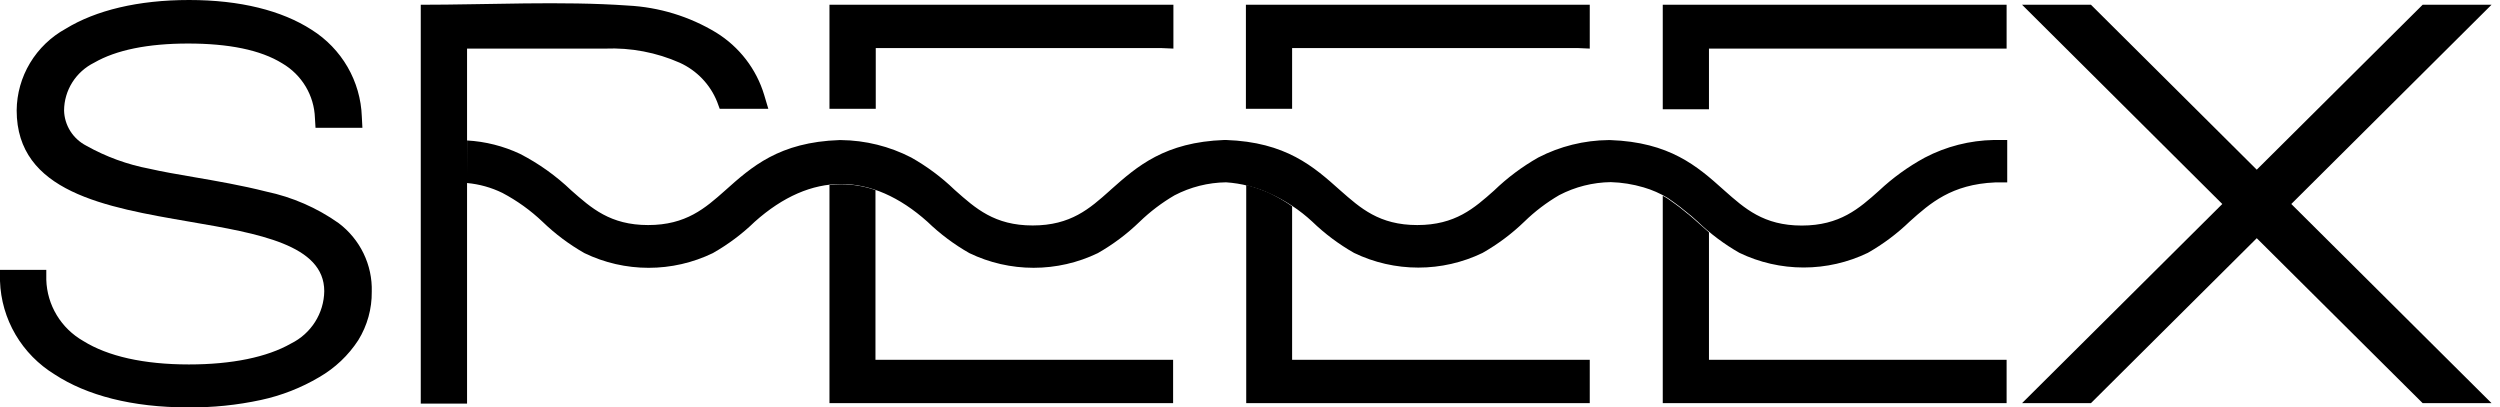 <svg width="135" height="22" viewBox="0 0 135 22" fill="none" xmlns="http://www.w3.org/2000/svg">
<path d="M90.38 0.257H108.357V2.624H92.284V5.901H89.789V0.257H90.38ZM33.903 0.3C35.59 0.385 37.228 0.886 38.669 1.757C39.923 2.53 40.847 3.73 41.267 5.13L41.489 5.875H38.864L38.724 5.494C38.351 4.564 37.631 3.81 36.712 3.39C35.447 2.83 34.068 2.568 32.683 2.624H25.221V21.796H22.721V0.257C26.354 0.257 30.324 0.048 33.908 0.3H33.903ZM92.284 12.547V19.429H108.357V21.769H89.789V10.571L90.039 10.716C90.31 10.909 90.505 11.042 90.678 11.176L91.302 11.68L91.649 11.985L92.284 12.547ZM69.774 11.139V19.429H85.847V21.769H67.296V9.987C67.735 10.1 68.163 10.25 68.576 10.437C68.993 10.64 69.394 10.874 69.774 11.139ZM47.275 10.271V19.429H63.348V21.769H44.791V9.987C44.998 9.962 45.207 9.949 45.415 9.95C46.055 9.95 46.689 10.059 47.291 10.271H47.275ZM131.067 0.257H134.543L123.73 11.016L134.543 21.769H130.823L121.865 12.863L112.912 21.769H109.192L120.004 11.016L109.192 0.257H112.912L121.865 9.163L130.823 0.257H131.067ZM62.741 2.597H47.291V5.875H44.791V0.257H63.364V2.624L62.741 2.597ZM85.24 2.597H69.774V5.875H67.279V0.257H85.847V2.624L85.24 2.597ZM3.546 1.553C5.173 0.557 7.456 0 10.211 0C12.966 0 15.216 0.568 16.827 1.607C17.63 2.111 18.297 2.802 18.769 3.618C19.241 4.435 19.505 5.353 19.538 6.292L19.57 6.903H17.038L17.006 6.367C16.986 5.77 16.814 5.187 16.506 4.672C16.198 4.157 15.764 3.727 15.243 3.422C14.061 2.688 12.326 2.351 10.157 2.351C7.988 2.351 6.274 2.699 5.087 3.384C4.601 3.625 4.191 3.993 3.904 4.448C3.617 4.904 3.463 5.429 3.46 5.966C3.469 6.359 3.586 6.743 3.796 7.078C4.007 7.412 4.305 7.684 4.658 7.867C5.723 8.466 6.881 8.888 8.085 9.115C8.752 9.27 9.566 9.409 10.439 9.559C11.686 9.773 13.052 10.009 14.381 10.346C15.785 10.642 17.112 11.22 18.28 12.044C18.856 12.476 19.319 13.038 19.631 13.682C19.944 14.327 20.096 15.036 20.075 15.75C20.086 16.672 19.834 17.58 19.348 18.368C18.815 19.189 18.092 19.874 17.239 20.366C16.265 20.943 15.203 21.359 14.094 21.598C12.799 21.878 11.476 22.012 10.151 21.999C7.125 21.999 4.685 21.351 2.955 20.221C2.08 19.686 1.352 18.945 0.836 18.065C0.321 17.185 0.034 16.193 0 15.177V14.572H2.5V15.107C2.52 15.781 2.714 16.44 3.064 17.019C3.414 17.598 3.909 18.079 4.501 18.416C5.819 19.236 7.754 19.68 10.2 19.68C12.521 19.68 14.424 19.289 15.715 18.55C16.248 18.287 16.697 17.883 17.013 17.385C17.33 16.886 17.502 16.311 17.51 15.723C17.51 13.217 13.963 12.611 10.254 11.974C5.683 11.187 0.9 10.368 0.9 5.96C0.908 5.06 1.156 4.178 1.621 3.404C2.086 2.63 2.75 1.991 3.546 1.553Z" fill="black"/>
<path fill-rule="evenodd" clip-rule="evenodd" d="M25.222 7.585C26.213 7.641 27.184 7.887 28.08 8.308C29.096 8.831 30.029 9.497 30.851 10.284C31.936 11.238 32.95 12.153 34.999 12.153C37.049 12.153 38.085 11.238 39.153 10.29C40.585 9.01 42.071 7.676 45.33 7.564H45.411C46.734 7.578 48.035 7.901 49.207 8.506C50.053 8.983 50.835 9.565 51.533 10.236L51.593 10.29C52.677 11.248 53.702 12.175 55.763 12.175C57.824 12.175 58.848 11.259 59.917 10.306L59.993 10.236C61.413 8.972 62.905 7.676 66.115 7.559H66.196C69.45 7.671 70.941 8.999 72.378 10.284C73.463 11.238 74.477 12.153 76.532 12.153C78.587 12.153 79.612 11.238 80.68 10.29C81.396 9.598 82.198 8.999 83.066 8.506C84.238 7.9 85.539 7.577 86.862 7.564H86.949C90.159 7.676 91.65 8.972 93.066 10.242L93.125 10.295C94.21 11.254 95.235 12.18 97.295 12.18C99.356 12.18 100.397 11.254 101.465 10.3C102.208 9.602 103.04 9.001 103.938 8.512C105.09 7.908 106.371 7.582 107.674 7.559H108.39V9.851H107.734C105.386 9.952 104.231 10.97 103.125 11.961C102.446 12.616 101.686 13.185 100.864 13.653C99.784 14.174 98.598 14.445 97.396 14.445C96.194 14.445 95.008 14.174 93.928 13.653C93.107 13.185 92.349 12.616 91.672 11.961L91.325 11.655C91.065 11.441 90.875 11.286 90.701 11.152C90.528 11.018 90.333 10.884 90.062 10.691C89.653 10.445 89.214 10.252 88.755 10.118C88.179 9.948 87.582 9.852 86.981 9.835C86.011 9.848 85.058 10.089 84.2 10.536C83.515 10.935 82.883 11.415 82.318 11.966C81.639 12.622 80.88 13.19 80.057 13.658C78.977 14.18 77.791 14.45 76.589 14.45C75.387 14.45 74.201 14.18 73.121 13.658C72.298 13.19 71.538 12.622 70.86 11.966C70.189 11.344 69.419 10.834 68.582 10.456C67.836 10.107 67.031 9.9 66.207 9.845C65.237 9.858 64.283 10.099 63.425 10.547C62.74 10.947 62.107 11.427 61.538 11.977C60.861 12.632 60.103 13.201 59.282 13.669C58.203 14.19 57.016 14.461 55.814 14.461C54.612 14.461 53.426 14.19 52.347 13.669C51.524 13.201 50.764 12.633 50.085 11.977C48.572 10.622 46.989 9.936 45.422 9.936C43.855 9.936 42.282 10.611 40.753 11.977C40.075 12.634 39.315 13.202 38.492 13.669C37.413 14.191 36.228 14.462 35.026 14.462C33.825 14.462 32.64 14.191 31.561 13.669C30.738 13.201 29.979 12.633 29.3 11.977C28.653 11.361 27.923 10.837 27.131 10.418C26.532 10.125 25.883 9.943 25.217 9.883L25.222 7.585Z" fill="black"/>
</svg>
